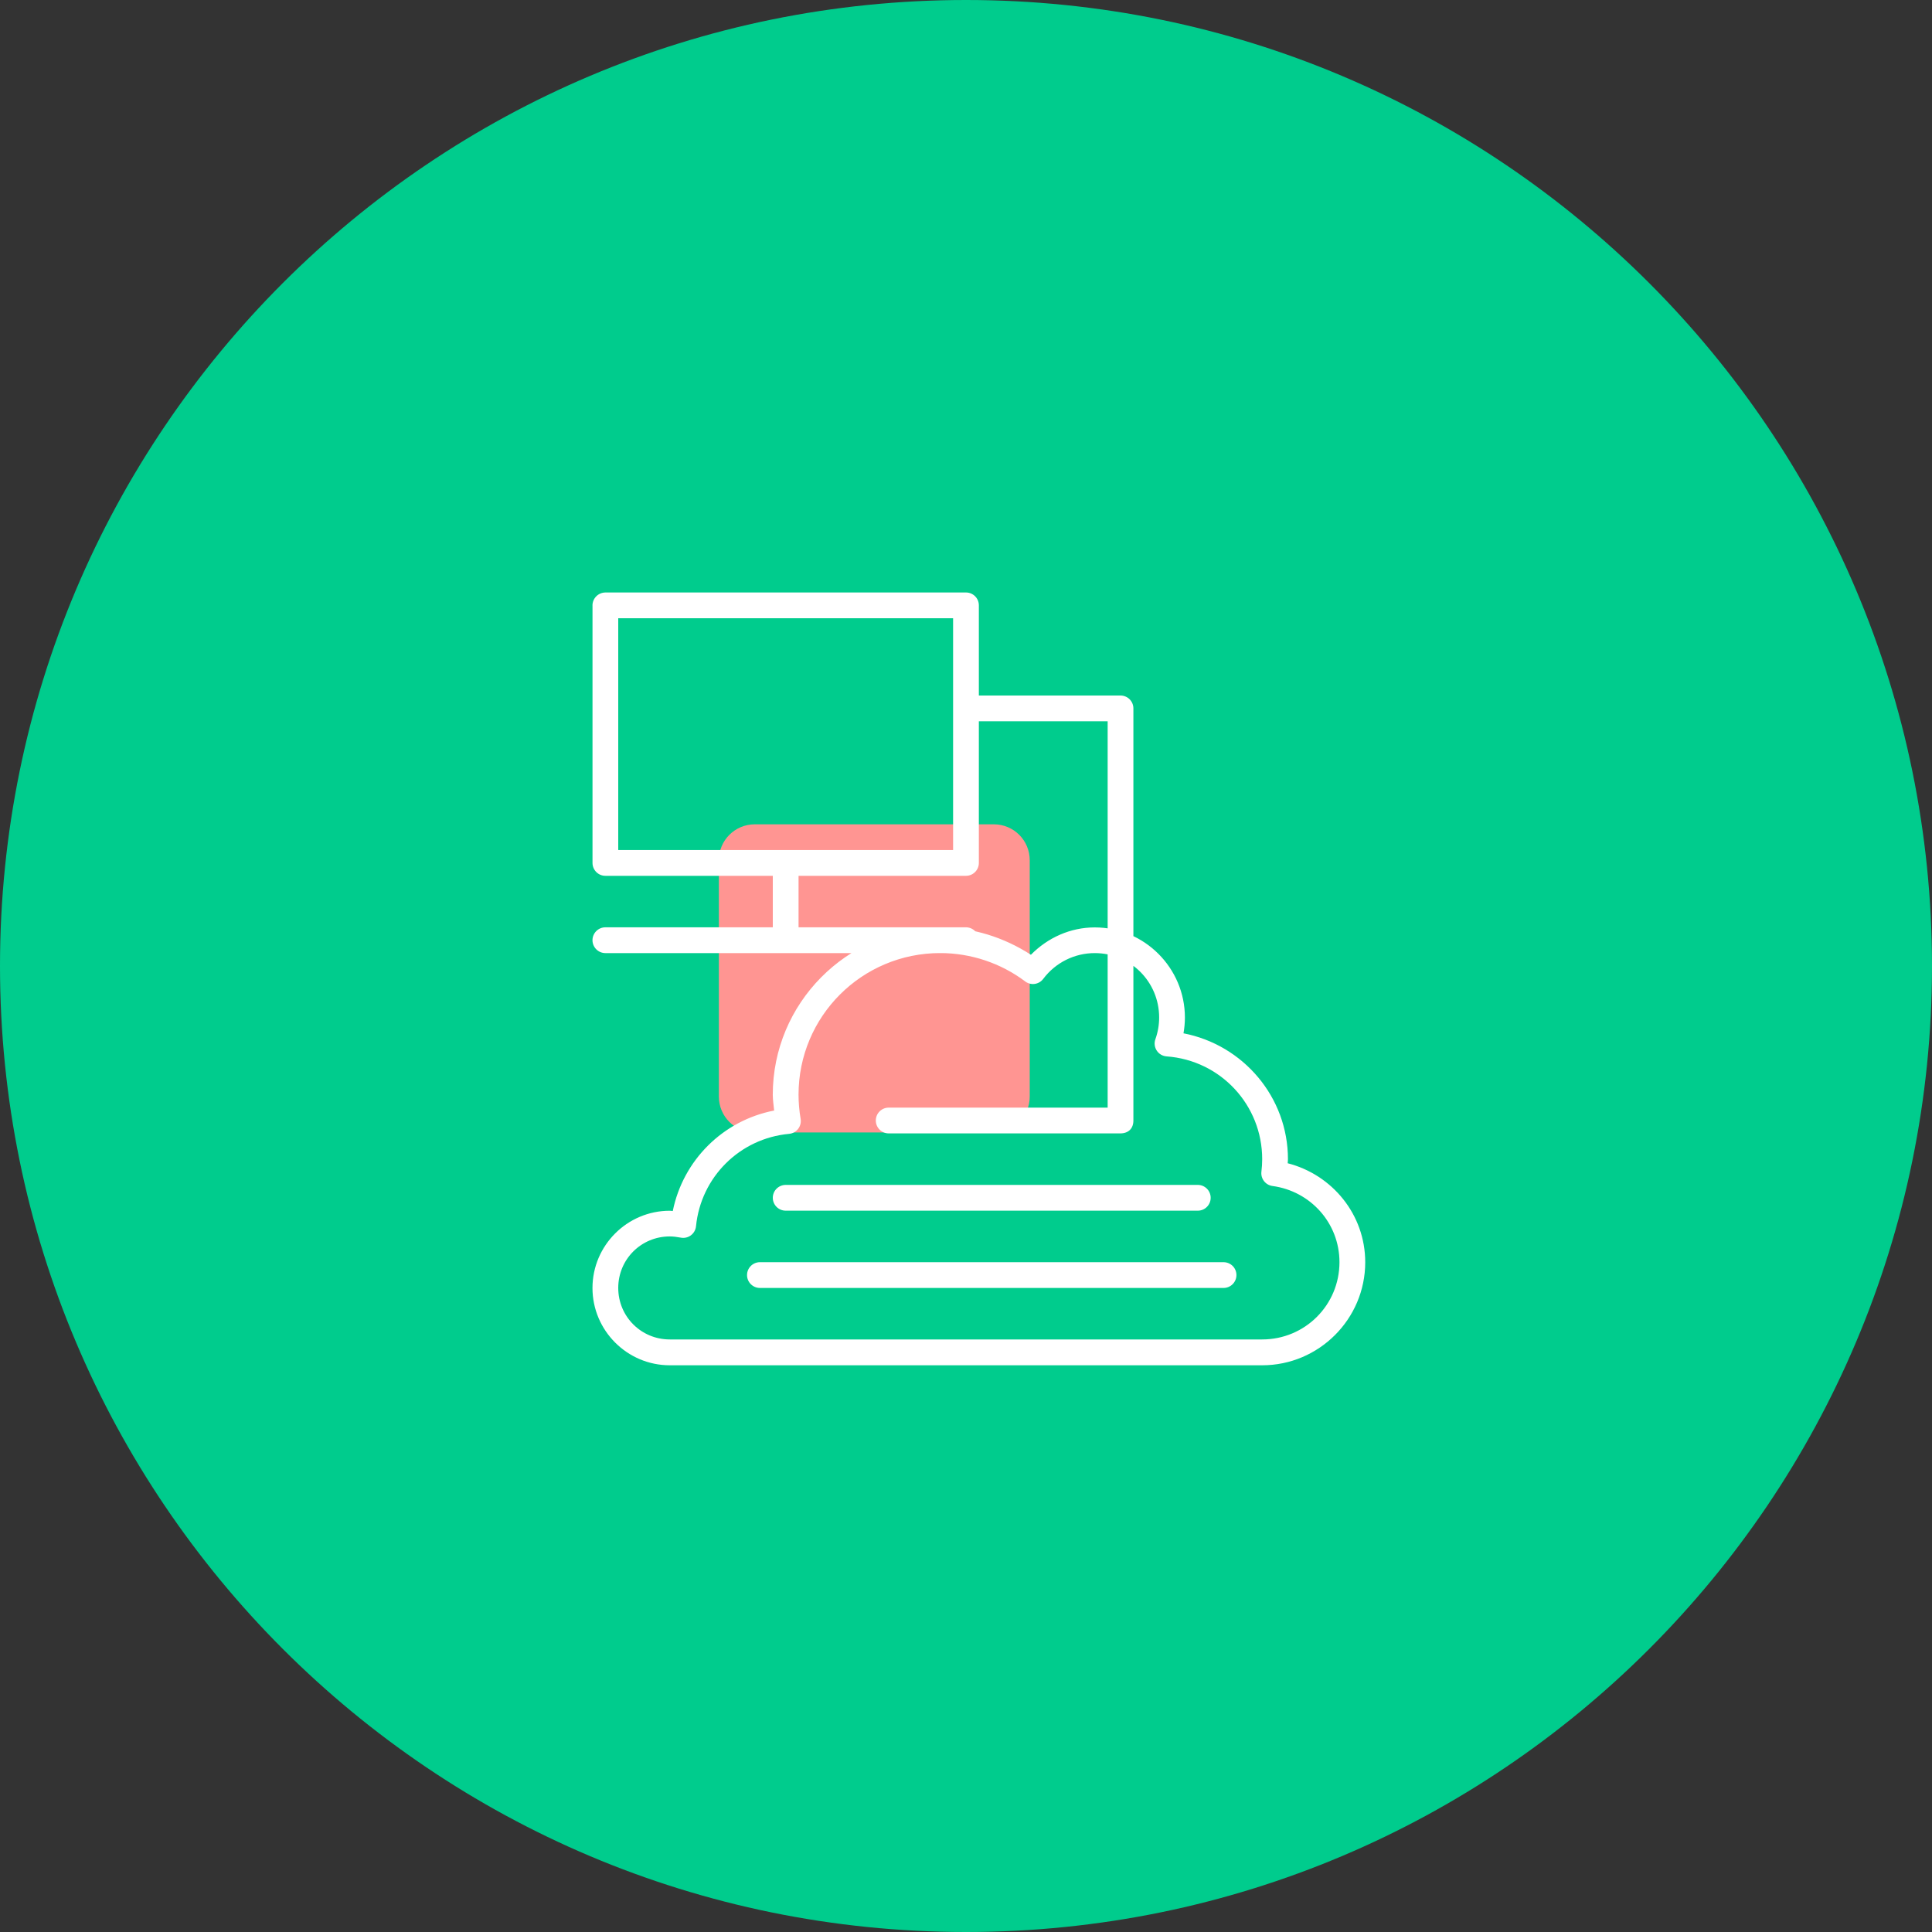 <svg width="75" height="75" viewBox="0 0 75 75" fill="none" xmlns="http://www.w3.org/2000/svg">
<rect x="0" y="0" width="75" height="75" fill="#333333" stroke="none"/>
<path d="M37.5 75C58.211 75 75 58.211 75 37.5C75 16.789 58.211 0 37.5 0C16.789 0 0 16.789 0 37.5C0 58.211 16.789 75 37.5 75Z" fill="#00CC8D"/>
<path d="M29.3 32H38.581C39.352 32 39.974 32.623 39.974 33.394V42.568C39.974 43.339 39.352 43.962 38.581 43.962H29.3C28.529 43.962 27.906 43.339 27.906 42.568V33.394C27.906 32.623 28.529 32 29.3 32Z" fill="#FF9592"/>
<path d="M23.501 35.998C23.368 35.998 23.241 36.051 23.147 36.145C23.053 36.239 23 36.366 23 36.498C23 36.631 23.053 36.758 23.147 36.852C23.241 36.946 23.368 36.999 23.501 36.999H37.499H37.499C37.775 36.998 37.999 36.775 37.999 36.498C37.999 36.223 37.775 35.999 37.499 35.998H23.501ZM30.5 32.999C30.224 32.999 30 33.223 30 33.499V36.107C30 36.24 30.052 36.367 30.146 36.461C30.24 36.555 30.367 36.607 30.5 36.607C30.776 36.607 31 36.383 31 36.107V33.499C31 33.223 30.776 32.999 30.5 32.999ZM30.5 45.998V45.998C30.367 45.998 30.24 46.051 30.146 46.145C30.052 46.238 30 46.365 30 46.498C30 46.774 30.224 46.998 30.5 46.998H46.499C46.775 46.998 46.998 46.774 46.998 46.498C46.998 46.222 46.775 45.998 46.499 45.998L30.5 45.998ZM29.5 48.998V48.998C29.224 48.998 29 49.222 29 49.498C29 49.774 29.224 49.998 29.5 49.998H47.498C47.774 49.998 47.998 49.774 47.998 49.498C47.998 49.365 47.946 49.238 47.852 49.144C47.758 49.051 47.631 48.998 47.498 48.998L29.5 48.998ZM37.499 27C37.223 27 36.999 27.223 36.999 27.5C36.999 27.776 37.223 28 37.499 28H42.999V42.998H34.499C34.223 42.998 33.999 43.222 33.999 43.498C33.999 43.775 34.223 43.998 34.499 43.998H43.487C43.815 43.998 43.998 43.801 43.998 43.498V27.5C43.998 27.223 43.774 27 43.498 27H37.499ZM36.499 35.999L36.499 35.999C36.465 35.999 36.43 36.003 36.397 36.01C32.861 36.067 29.999 38.951 29.999 42.499V42.5C30 42.704 30.033 42.907 30.052 43.111C28.07 43.495 26.518 45.034 26.117 47.012C26.076 47.01 26.042 47.001 26 47.001C24.349 47.001 23 48.349 23 50C23 51.651 24.349 53 26 53H48.998C51.201 53 52.998 51.203 52.998 49.001C52.998 47.142 51.711 45.6 49.988 45.157C49.99 45.105 49.998 45.053 49.998 45.001C49.998 42.586 48.261 40.562 45.943 40.113C45.978 39.912 45.998 39.707 45.998 39.501C45.998 37.574 44.425 36.002 42.498 36.002L42.499 36.002H42.498C41.554 36.002 40.673 36.4 40.02 37.064C38.971 36.384 37.755 36.002 36.499 36.002L36.499 35.999ZM36.499 36.998H36.499C37.689 36.999 38.847 37.385 39.798 38.099L39.798 38.1C39.904 38.179 40.038 38.214 40.169 38.195C40.3 38.176 40.419 38.106 40.498 38C40.971 37.37 41.711 36.999 42.499 36.999C43.885 36.999 44.998 38.112 44.998 39.499C44.998 39.786 44.949 40.071 44.852 40.342V40.342C44.799 40.489 44.818 40.652 44.904 40.783C44.989 40.914 45.131 40.998 45.287 41.009C47.383 41.161 48.998 42.896 48.998 44.998C48.998 45.161 48.988 45.323 48.968 45.484V45.484C48.935 45.756 49.127 46.004 49.398 46.04C50.866 46.238 51.998 47.474 51.998 48.998C51.998 50.66 50.66 51.997 48.998 51.997H26C24.89 51.997 24 51.108 24 49.997C24 48.887 24.89 47.998 26 47.998C26.137 47.998 26.277 48.017 26.422 48.044V48.044C26.561 48.072 26.704 48.041 26.818 47.957C26.932 47.873 27.005 47.744 27.019 47.604C27.208 45.693 28.721 44.191 30.633 44.016H30.633C30.772 44.003 30.899 43.933 30.984 43.822C31.069 43.711 31.104 43.57 31.08 43.432C31.027 43.124 31 42.811 30.999 42.498C30.999 39.455 33.456 36.999 36.498 36.998L36.499 36.998ZM23.001 23.5V33.499C23.001 33.775 23.225 33.999 23.5 33.999H37.499C37.775 33.999 37.999 33.775 37.999 33.499V23.5C38 23.224 37.776 23 37.499 23H23.51C23.21 23 23 23.242 23 23.5H23.001ZM24 24H36.999V32.999H24V24Z" fill="white"/>
</svg>
